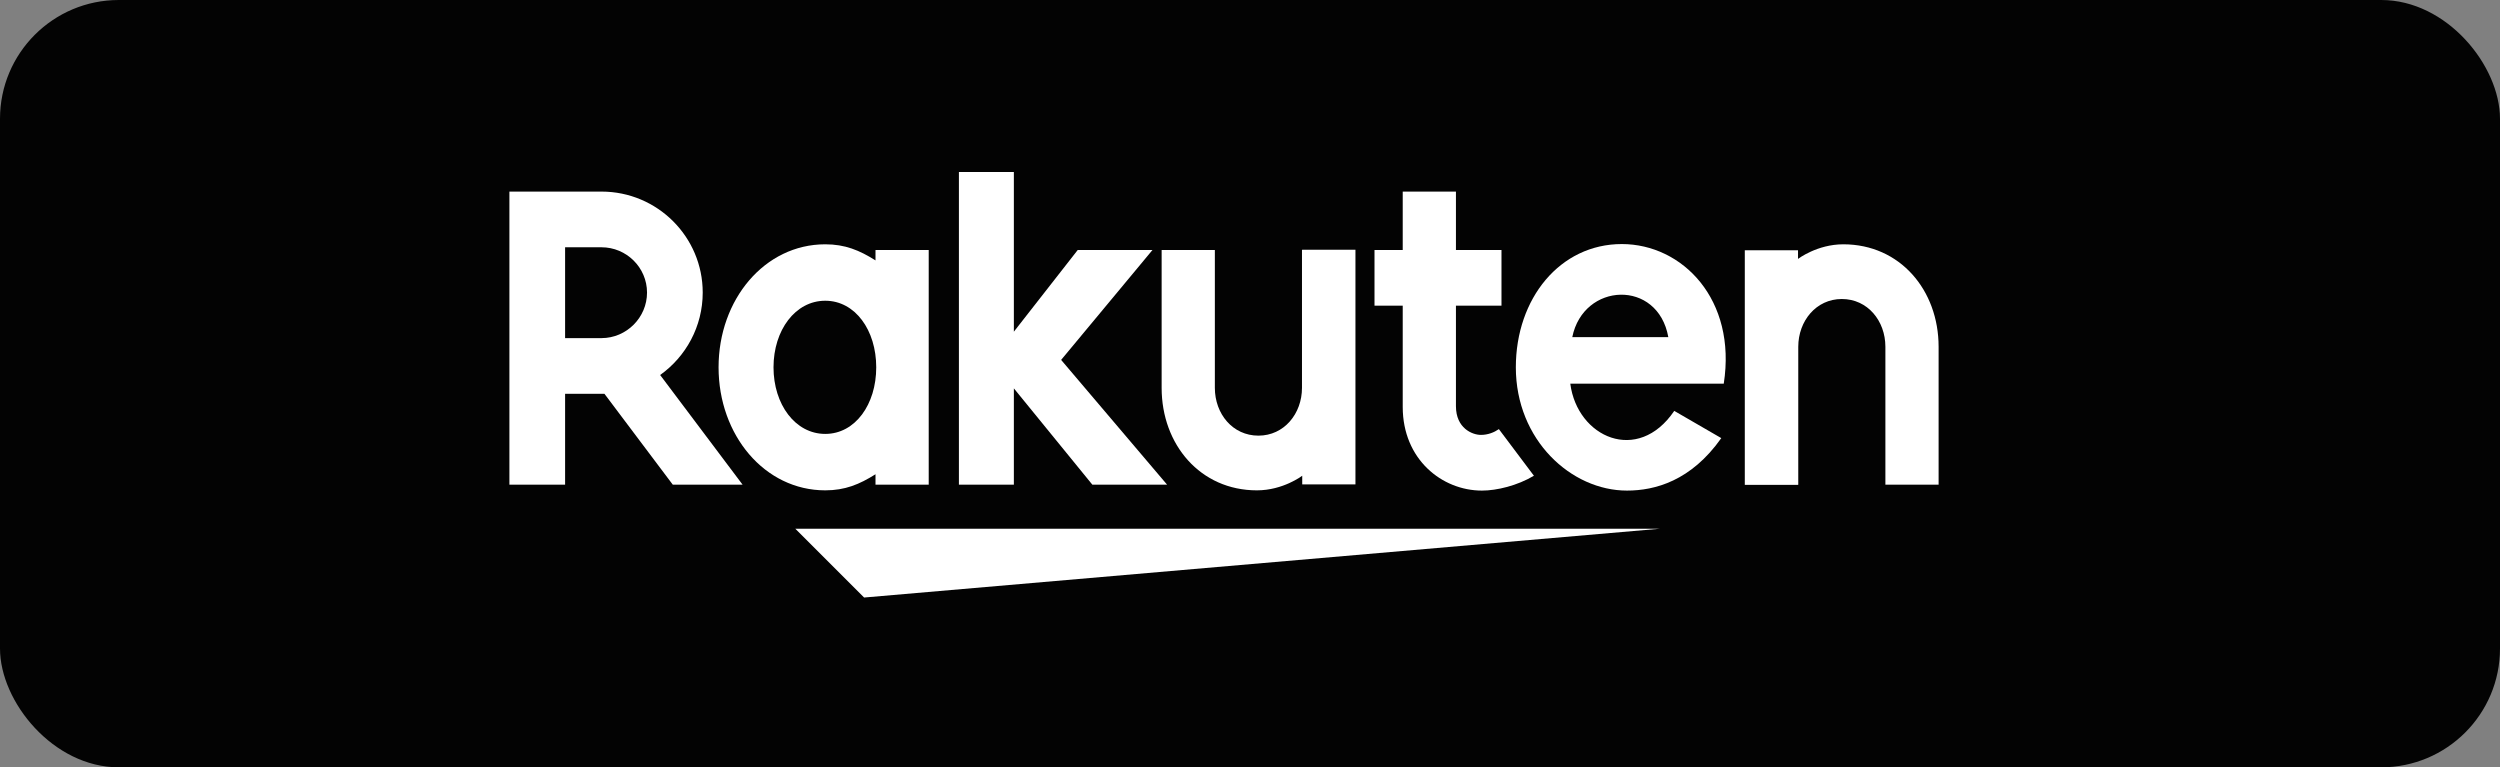 <?xml version="1.0" encoding="UTF-8"?>
<svg id="_レイヤー_2" data-name="レイヤー 2" xmlns="http://www.w3.org/2000/svg" viewBox="0 0 101 31">
  <rect x="0" y="0" width="101" height="31" fill="#808080" stroke="none"/>
  <defs>
    <style>
      .cls-1 {
        fill: #030303;
      }

      .cls-1, .cls-2, .cls-3 {
        stroke-width: 0px;
      }

      .cls-2 {
        fill: none;
      }

      .cls-3 {
        fill: #fff;
      }
    </style>
  </defs>
  <g id="layout">
    <g>
      <rect class="cls-1" x="0" y="0" width="101" height="31" rx="4.8" ry="4.8"/>
      <g>
        <rect class="cls-2" x="15.7" y=".28" width="69.59" height="25.46" rx="1.18" ry="1.18"/>
        <g>
          <g>
            <polygon class="cls-3" points="67.07 21.36 32.13 21.36 34.91 24.14 67.07 21.36"/>
            <path class="cls-3" d="M35.37,10.1v.42c-.65-.41-1.23-.65-2.03-.65-2.45,0-4.31,2.23-4.31,4.97s1.86,4.97,4.31,4.97c.8,0,1.38-.24,2.03-.65v.42h2.15v-9.48h-2.15ZM33.34,17.53c-1.21,0-2.09-1.19-2.09-2.69s.88-2.69,2.09-2.69,2.06,1.19,2.06,2.69-.85,2.69-2.06,2.69Z"/>
            <path class="cls-3" d="M52.6,10.1v5.57c0,1.04-.72,1.93-1.76,1.93s-1.76-.88-1.76-1.93v-5.57h-2.15v5.57c0,2.29,1.56,4.14,3.85,4.14,1.06,0,1.83-.59,1.83-.59v.35h2.15v-9.48h-2.15Z"/>
            <path class="cls-3" d="M72.65,19.58v-5.57c0-1.04.72-1.93,1.76-1.93s1.76.88,1.76,1.93v5.57h2.15v-5.57c0-2.29-1.56-4.14-3.85-4.14-1.06,0-1.83.59-1.83.59v-.35h-2.15v9.48h2.15Z"/>
            <path class="cls-3" d="M22.83,19.58v-3.67h1.59l2.76,3.67h2.82l-3.33-4.43c1.04-.74,1.72-1.96,1.72-3.33,0-2.25-1.83-4.08-4.09-4.08h-3.72v11.84h2.25ZM22.83,9.99h1.47c1.01,0,1.84.82,1.84,1.83s-.83,1.84-1.84,1.84h-1.47v-3.67Z"/>
            <path class="cls-3" d="M60.55,17.34c-.19.13-.44.23-.72.23-.35,0-1.01-.27-1.01-1.16v-4.06h1.84v-2.25h-1.84v-2.36h-2.15v2.36s-1.14,0-1.14,0v2.25h1.14v4.09c0,2.12,1.59,3.38,3.2,3.38.6,0,1.43-.2,2.1-.6l-1.42-1.89Z"/>
            <polygon class="cls-3" points="42.87 14.54 46.56 10.1 43.54 10.1 40.96 13.4 40.96 6.95 38.74 6.95 38.74 19.58 40.96 19.58 40.96 15.69 44.13 19.58 47.15 19.58 42.87 14.54"/>
            <path class="cls-3" d="M65.52,9.86c-2.49,0-4.28,2.19-4.28,4.98,0,2.94,2.24,4.98,4.49,4.98,1.13,0,2.59-.39,3.81-2.12l-1.9-1.1c-1.47,2.17-3.92,1.07-4.2-1.1h6.2c.53-3.4-1.67-5.64-4.12-5.64ZM67.4,13.62h-3.88c.45-2.22,3.46-2.35,3.88,0Z"/>
          </g>
          <rect class="cls-2" x="21.63" y="6.2" width="57.75" height="13.62"/>
        </g>
      </g>
    </g>
  </g>
</svg>